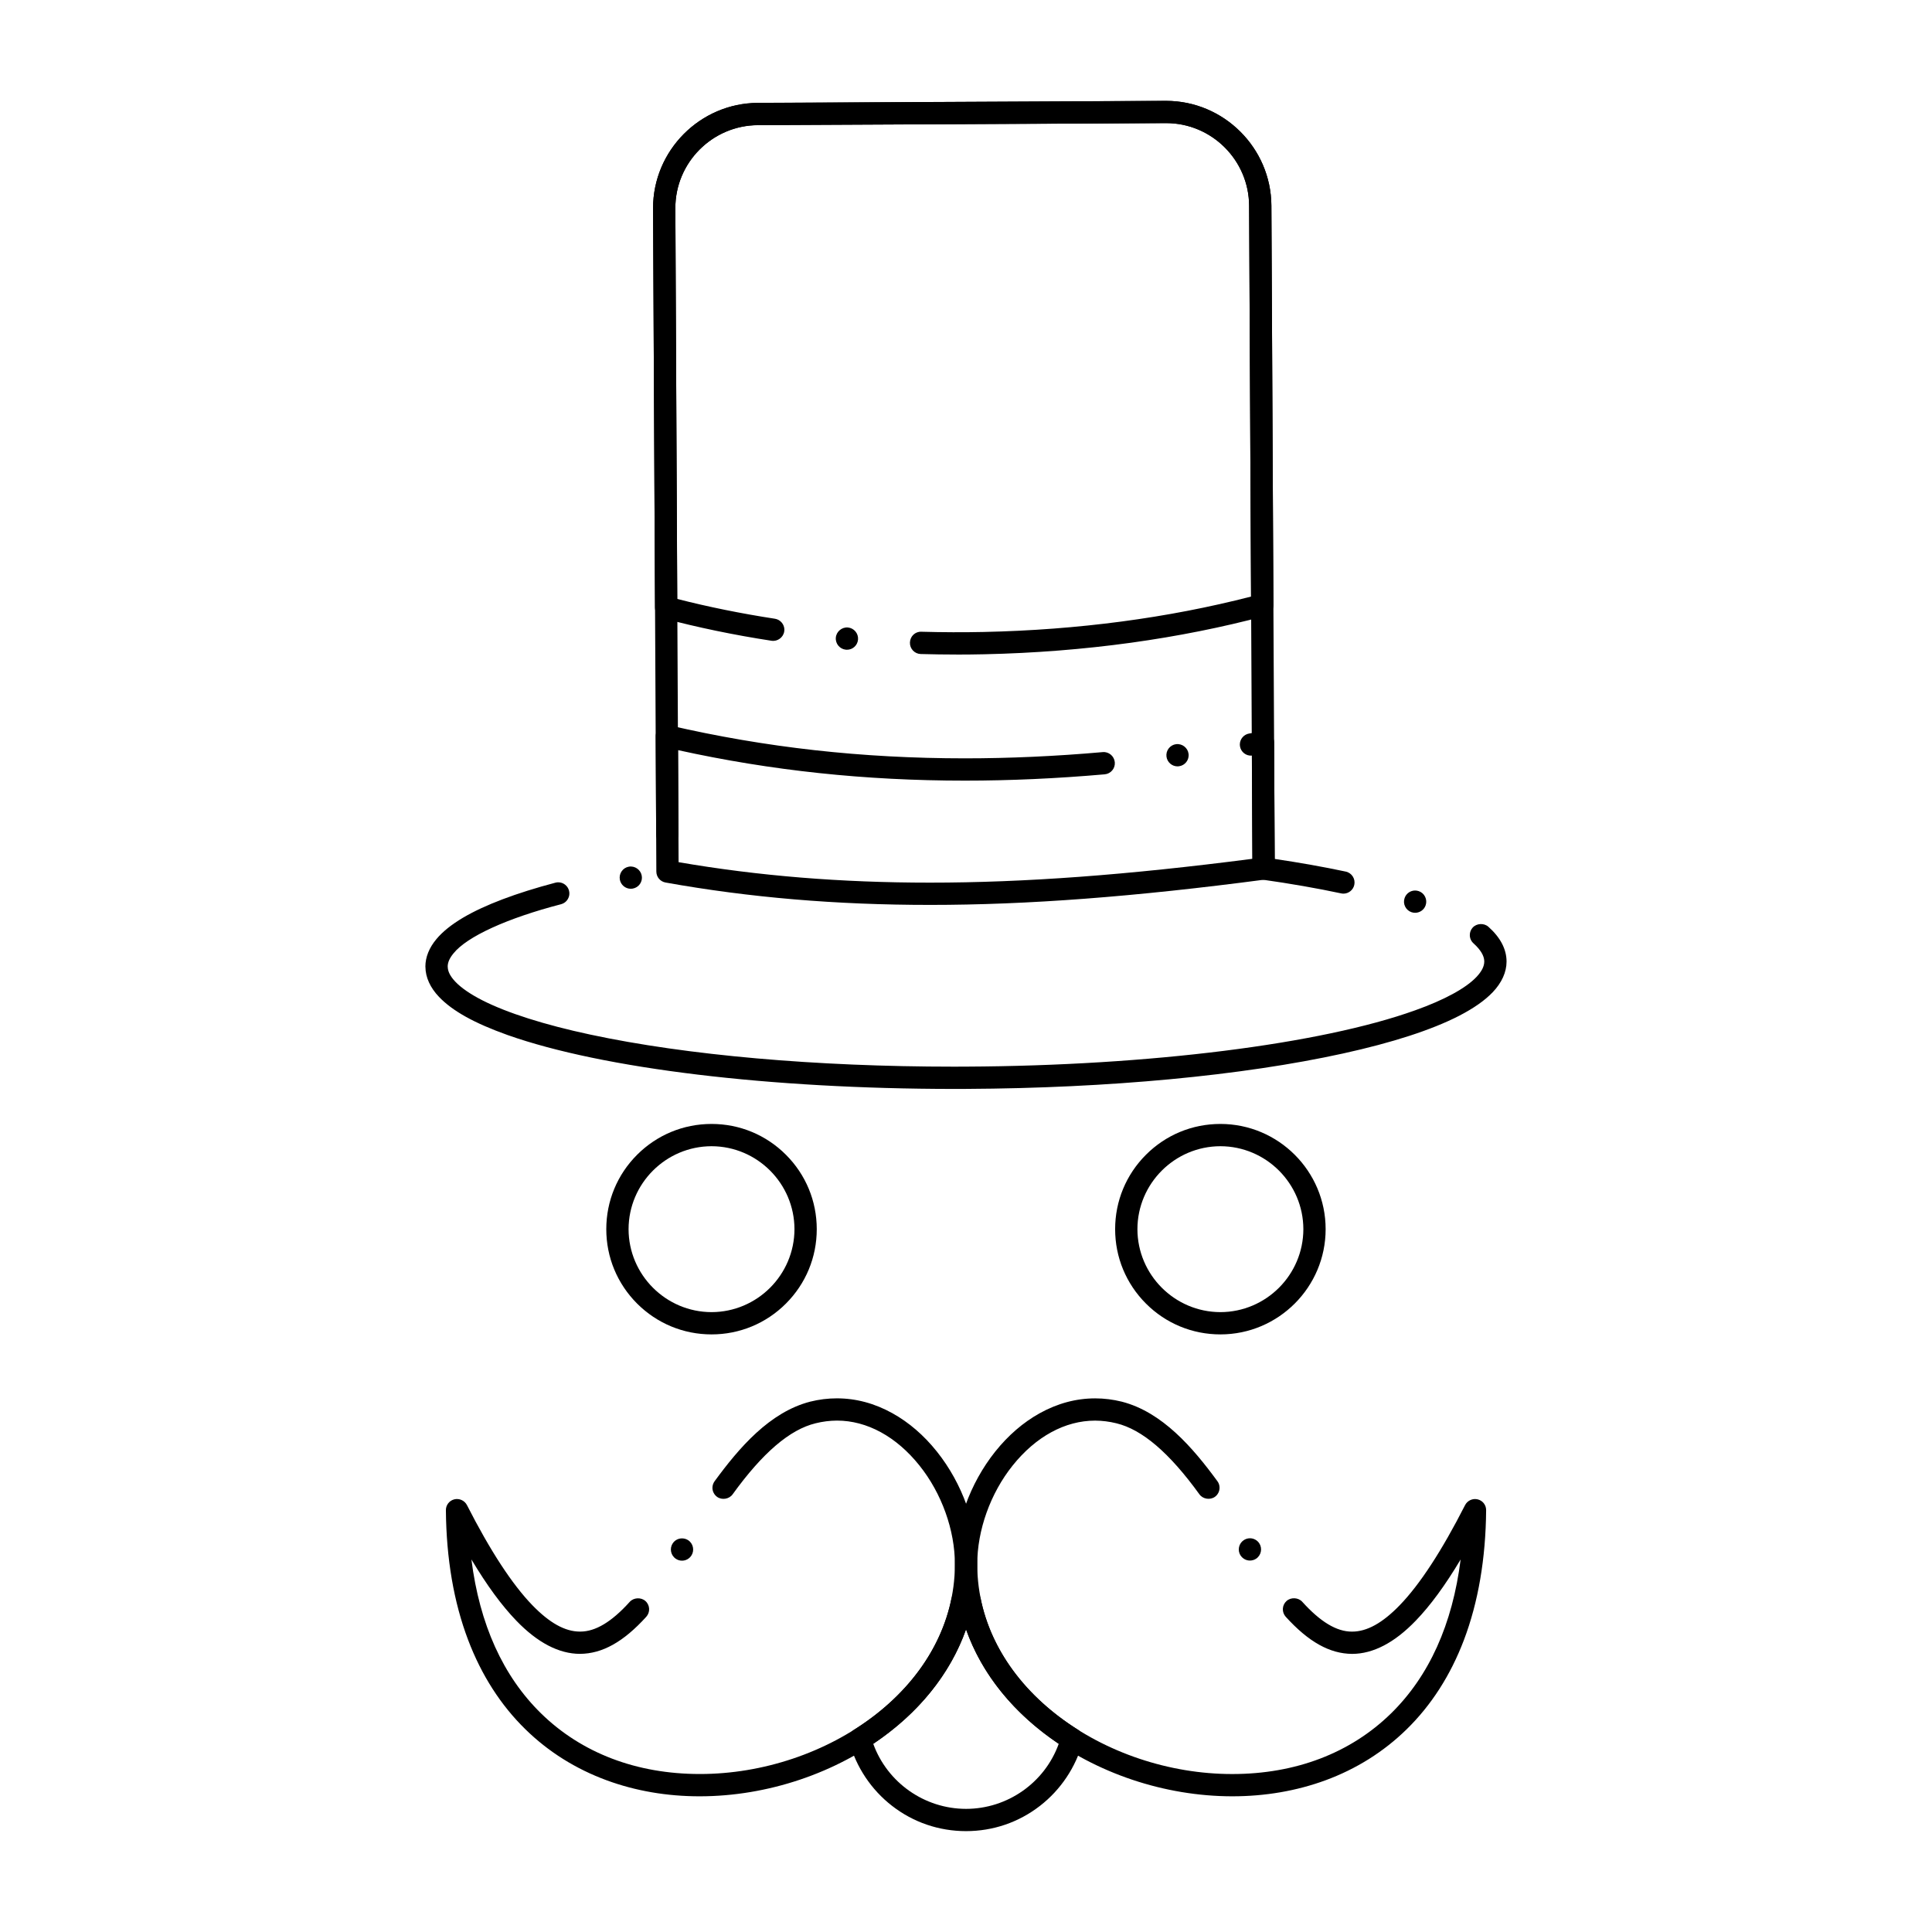 <?xml version="1.0" encoding="UTF-8"?>
<!-- Uploaded to: ICON Repo, www.svgrepo.com, Generator: ICON Repo Mixer Tools -->
<svg fill="#000000" width="800px" height="800px" version="1.1" viewBox="144 144 512 512" xmlns="http://www.w3.org/2000/svg">
 <g>
  <path d="m329.46 620.04h-0.039c-8.699 0-16.992-1.426-24.648-4.242-8.207-3.019-15.449-7.566-21.512-13.5-6.543-6.387-11.652-14.348-15.191-23.664-3.809-10.008-5.797-21.582-5.902-34.402-0.02-1.379 0.906-2.566 2.242-2.894 1.32-0.324 2.715 0.324 3.336 1.523 6.168 12.105 11.996 21.027 17.34 26.539 4.555 4.703 8.668 6.988 12.594 6.988h0.09c4.043 0 8.336-2.578 13.117-7.883 1.055-1.16 3.012-1.258 4.172-0.207 1.211 1.09 1.301 2.961 0.207 4.172-6.051 6.66-11.633 9.781-17.574 9.82-5.57-0.012-11.238-2.961-16.855-8.789-3.879-4.023-7.785-9.34-11.906-16.234 2.164 17.211 8.383 30.938 18.461 40.805 10.734 10.5 25.289 16.059 42.074 16.059h0.039c16.629 0 33.504-5.656 46.309-15.539 13.578-10.5 21.125-24.609 21.246-39.723v-0.285c0.012-9.062-3.504-18.863-9.398-26.215-6.129-7.664-13.895-11.898-21.844-11.898h-0.039c-1.871 0.012-3.758 0.246-5.629 0.711-6.848 1.66-14.043 7.82-22.004 18.844-0.926 1.27-2.856 1.574-4.121 0.648-0.766-0.562-1.23-1.465-1.219-2.422 0.012-0.609 0.207-1.199 0.57-1.703 6.496-8.875 14.582-18.32 25.34-21.098 2.332-0.582 4.703-0.875 7.047-0.875h0.02c5.078 0 10.035 1.336 14.742 3.957 4.367 2.43 8.324 5.844 11.758 10.145 6.781 8.492 10.668 19.395 10.688 29.902v0.129 0.156 0.039c-0.07 8.797-2.301 17.23-6.641 25.062-4.035 7.281-9.723 13.777-16.906 19.297-13.852 10.652-32.055 16.766-49.961 16.777zm-4.715-62.445c-0.582 0-1.141-0.168-1.625-0.492-1.359-0.895-1.742-2.727-0.848-4.094 0.012 0 0.012-0.012 0.012-0.012 0.551-0.828 1.465-1.309 2.461-1.309 0.582 0 1.141 0.168 1.625 0.48 1.359 0.895 1.73 2.727 0.848 4.082l-0.012 0.012c-0.543 0.828-1.469 1.332-2.461 1.332z"/>
  <path d="m470.58 620.04h-0.027c-17.91-0.012-36.113-6.121-49.949-16.766-15.047-11.574-23.398-27.305-23.535-44.301v-0.012-0.109-0.254c0.012-10.52 3.906-21.41 10.676-29.914 3.445-4.301 7.391-7.715 11.758-10.145 4.703-2.617 9.664-3.957 14.73-3.957h0.02c2.344 0 4.715 0.297 7.047 0.875 10.746 2.773 18.824 12.203 25.32 21.066l0.012 0.012c0.363 0.5 0.562 1.094 0.562 1.703 0.012 0.953-0.441 1.859-1.211 2.422-1.277 0.926-3.207 0.621-4.121-0.648-7.961-11.004-15.152-17.16-21.992-18.824-1.871-0.465-3.758-0.699-5.629-0.711h-0.031c-7.949 0-15.715 4.231-21.844 11.898-5.894 7.352-9.398 17.152-9.387 26.223v0.129 0.148c0.117 15.113 7.656 29.227 21.234 39.723 12.801 9.879 29.676 15.539 46.309 15.539h0.039c16.785 0 31.34-5.559 42.074-16.059 10.078-9.871 16.285-23.598 18.449-40.805-4.121 6.898-8.02 12.211-11.906 16.234-5.609 5.824-11.277 8.777-16.844 8.789-5.945-0.039-11.543-3.168-17.605-9.84-0.523-0.59-0.797-1.34-0.758-2.125 0.039-0.789 0.383-1.516 0.973-2.047 1.16-1.051 3.121-0.953 4.172 0.207 4.793 5.312 9.094 7.902 13.125 7.902h0.09c3.926 0 8.051-2.281 12.605-6.988 5.344-5.512 11.168-14.445 17.328-26.539 0.621-1.199 2.008-1.852 3.336-1.523 1.34 0.324 2.262 1.516 2.242 2.894-0.109 12.82-2.098 24.395-5.894 34.402-3.543 9.32-8.648 17.277-15.191 23.664-6.07 5.934-13.305 10.48-21.508 13.5-7.66 2.805-15.957 4.234-24.668 4.234zm4.668-62.477c-0.992 0-1.906-0.492-2.461-1.32h-0.012c-0.434-0.66-0.582-1.449-0.422-2.223 0.156-0.766 0.609-1.438 1.27-1.871 0.48-0.316 1.043-0.492 1.625-0.492 0.992 0 1.918 0.5 2.469 1.328 0.887 1.359 0.512 3.199-0.844 4.094-0.484 0.316-1.047 0.484-1.625 0.484z"/>
  <path d="m396.84 432.58c-48.797-0.02-93.02-5.352-118.3-14.277-8.816-3.148-14.602-6.356-18.195-10.117-2.332-2.438-3.582-5.188-3.602-7.93l-0.012-0.109c0-2.481 1.004-4.981 2.894-7.242 1.672-2.016 4.016-3.887 7.133-5.738 5.738-3.367 13.965-6.484 24.434-9.25 0.246-0.07 0.5-0.098 0.746-0.098 1.34 0 2.519 0.906 2.856 2.203 0.207 0.758 0.098 1.555-0.305 2.234-0.395 0.68-1.031 1.172-1.789 1.367-14.309 3.711-24.973 8.582-28.535 13.047-1.023 1.25-1.504 2.344-1.523 3.445l0.012 0.051c0 1.25 0.648 2.539 1.988 3.965 1.535 1.633 4.016 3.344 7.172 4.949 6.562 3.344 16.453 6.496 28.613 9.094 25.574 5.481 59.797 8.5 96.344 8.5h0.07c1.094 0 2.184 0 3.285-0.012 48.375-0.227 93.934-5.945 118.9-14.918 7.723-2.746 13.508-5.894 16.285-8.875 1.367-1.457 2.035-2.785 2.035-4.055v-0.098c-0.031-1.445-0.984-3.031-2.832-4.703l-0.012-0.012c-0.621-0.551-0.984-1.348-0.984-2.184-0.012-0.727 0.258-1.438 0.75-1.988 1.043-1.16 3-1.27 4.172-0.227 3.168 2.824 4.793 5.914 4.812 9.172v0.059c0 2.793-1.27 5.59-3.652 8.098-2.106 2.203-5.039 4.262-8.965 6.289-7.281 3.731-17.625 7.086-30.742 9.969-26.668 5.856-62.09 9.191-99.738 9.379-0.992 0.012-2.078 0.012-3.316 0.012zm122.18-46.68c-0.316 0-0.629-0.051-0.945-0.156h-0.012c-0.738-0.254-1.34-0.789-1.684-1.484-0.355-0.707-0.402-1.504-0.148-2.254 0.402-1.199 1.523-2.008 2.785-2.008 0.324 0 0.637 0.051 0.934 0.156h0.02c0.746 0.254 1.348 0.777 1.691 1.484 0.355 0.707 0.402 1.516 0.156 2.254-0.398 1.199-1.527 2.008-2.797 2.008zm-19.004-5.078c-0.207 0-0.414-0.02-0.621-0.07-6.387-1.359-13.43-2.59-20.949-3.652-1.438-0.207-2.527-1.457-2.539-2.914l-0.883-175.68c-0.059-12.055-9.906-21.875-21.961-21.875h-0.02-0.117l-108.07 0.543c-12.074 0.051-21.895 9.91-21.883 21.984v0.117l0.816 165.86c0.012 0.789-0.297 1.523-0.848 2.086-0.562 0.562-1.301 0.875-2.086 0.875h-0.02c-1.613 0-2.941-1.32-2.941-2.941l-0.828-165.99c0.012-15.301 12.469-27.809 27.758-27.887l108.09-0.543h0.129c15.281 0.012 27.789 12.457 27.887 27.75l0.875 173.14c6.703 0.992 13.039 2.125 18.836 3.356 1.594 0.344 2.606 1.918 2.262 3.512-0.285 1.348-1.496 2.332-2.887 2.332zm-188.85-1.289c-1.426 0-2.648-1.023-2.902-2.43-0.137-0.777 0.031-1.555 0.48-2.203 0.441-0.648 1.121-1.082 1.898-1.219 1.594-0.285 3.141 0.797 3.426 2.383 0.148 0.766-0.031 1.555-0.473 2.203-0.453 0.648-1.133 1.082-1.91 1.219-0.164 0.027-0.34 0.047-0.52 0.047z"/>
  <path d="m397.56 317.46c-3.141 0-6.356-0.051-9.555-0.137-1.625-0.039-2.914-1.406-2.863-3.031 0.039-1.633 1.367-2.953 3.031-2.875 5.559 0.156 11.168 0.176 16.602 0.059 24.906-0.543 48.707-3.699 70.77-9.379l-0.512-103.6c-0.062-12.051-9.91-21.871-21.965-21.871h-0.02-0.117l-108.07 0.531c-12.074 0.059-21.895 9.918-21.883 21.992v0.117l0.492 103.46c8.277 2.117 16.984 3.879 25.891 5.246 1.426 0.215 2.508 1.477 2.508 2.914 0 0.148-0.02 0.305-0.039 0.453-0.234 1.574-1.77 2.715-3.367 2.469-9.91-1.516-19.562-3.523-28.695-5.945-1.277-0.344-2.184-1.516-2.184-2.844l-0.512-105.74v-0.129c0.012-15.293 12.469-27.809 27.758-27.898l108.09-0.523h0.129c15.281 0.012 27.789 12.457 27.887 27.75l0.531 105.89c0 1.34-0.895 2.519-2.195 2.863-11.277 3.012-23.223 5.391-35.512 7.094-12.625 1.742-25.703 2.773-38.867 3.059-2.402 0.051-4.871 0.082-7.332 0.082zm-29.117-1.27c-0.09 0-0.176 0-0.254-0.012-1.625-0.148-2.824-1.574-2.688-3.199 0.137-1.605 1.605-2.824 3.199-2.688 1.625 0.148 2.824 1.586 2.688 3.199-0.141 1.547-1.398 2.699-2.945 2.699z"/>
  <path d="m390.45 383.81c-24.836 0-47.762-1.938-70.082-5.934-1.398-0.254-2.422-1.465-2.43-2.894l-0.168-35.875c0-0.906 0.402-1.75 1.113-2.32 0.699-0.551 1.633-0.766 2.508-0.562 25.418 5.883 51.039 8.746 78.336 8.746 11.758 0 24.039-0.551 36.508-1.652 1.605-0.148 3.051 1.062 3.199 2.688 0.07 0.789-0.168 1.555-0.68 2.156-0.5 0.602-1.219 0.973-1.996 1.043-12.652 1.113-25.113 1.672-37.027 1.672-26.461 0-51.324-2.648-76.035-8.078l0.137 29.688c21.227 3.652 43.012 5.422 66.617 5.422 25.023 0 52.172-2.008 85.461-6.316l-0.141-27.348c-1.535 0.129-2.914-0.945-3.16-2.461-0.02-0.148-0.039-0.297-0.039-0.453-0.012-1.445 1.051-2.707 2.481-2.941 1.055-0.168 2.106-0.344 3.16-0.523 0.855-0.148 1.742 0.098 2.391 0.648 0.668 0.562 1.051 1.379 1.051 2.242l0.168 33.398c0.012 1.484-1.09 2.754-2.566 2.941-34.746 4.578-62.965 6.715-88.805 6.715zm65.602-36.715c-1.477 0-2.734-1.113-2.922-2.578-0.098-0.789 0.105-1.555 0.59-2.184 0.48-0.621 1.18-1.023 1.957-1.121 1.621-0.195 3.098 0.965 3.305 2.559 0.207 1.613-0.934 3.09-2.547 3.297-0.125 0.02-0.254 0.027-0.383 0.027z"/>
  <path d="m332.57 497.63c-7.449 0-14.453-2.902-19.73-8.168-5.266-5.273-8.168-12.27-8.168-19.719 0-7.449 2.902-14.453 8.168-19.719 5.273-5.266 12.281-8.168 19.73-8.168s14.445 2.902 19.711 8.168 8.168 12.27 8.168 19.719c0 7.449-2.902 14.445-8.168 19.719-5.266 5.262-12.262 8.168-19.711 8.168zm0-49.871c-12.102 0.02-21.973 9.879-21.992 21.984 0.02 12.102 9.891 21.965 21.992 21.984 12.094-0.02 21.953-9.879 21.973-21.984-0.02-12.105-9.879-21.965-21.973-21.984z"/>
  <path d="m467.42 497.63c-7.457 0-14.465-2.902-19.73-8.168-5.266-5.273-8.168-12.27-8.168-19.719 0-7.449 2.902-14.453 8.168-19.719s12.27-8.168 19.73-8.168c15.371 0 27.887 12.508 27.887 27.887 0 15.367-12.516 27.887-27.887 27.887zm0-49.871c-12.102 0.02-21.973 9.879-21.992 21.984 0.02 12.102 9.891 21.965 21.992 21.984 12.102-0.02 21.965-9.879 21.984-21.984-0.02-12.105-9.883-21.965-21.984-21.984z"/>
  <path d="m400 629.27c-7.172-0.012-13.965-2.32-19.609-6.711-5.481-4.242-9.496-10.254-11.305-16.914-0.344-1.258 0.168-2.578 1.277-3.266 13.895-8.738 23.055-21.105 25.801-34.812 0.277-1.359 1.477-2.352 2.863-2.371l1.004-0.012 0.965 0.012c1.387 0.012 2.59 1.012 2.863 2.371 2.727 13.699 11.887 26.055 25.789 34.812 1.082 0.68 1.605 2.027 1.27 3.266-1.801 6.66-5.816 12.664-11.297 16.914-5.66 4.391-12.438 6.703-19.621 6.711zm-24.582-23.145c3.738 10.312 13.609 17.23 24.57 17.242l0.02 0.051v-0.051c10.98 0 20.852-6.926 24.57-17.242-11.898-7.988-20.387-18.48-24.57-30.348-4.199 11.891-12.691 22.371-24.59 30.348z"/>
 </g>
</svg>